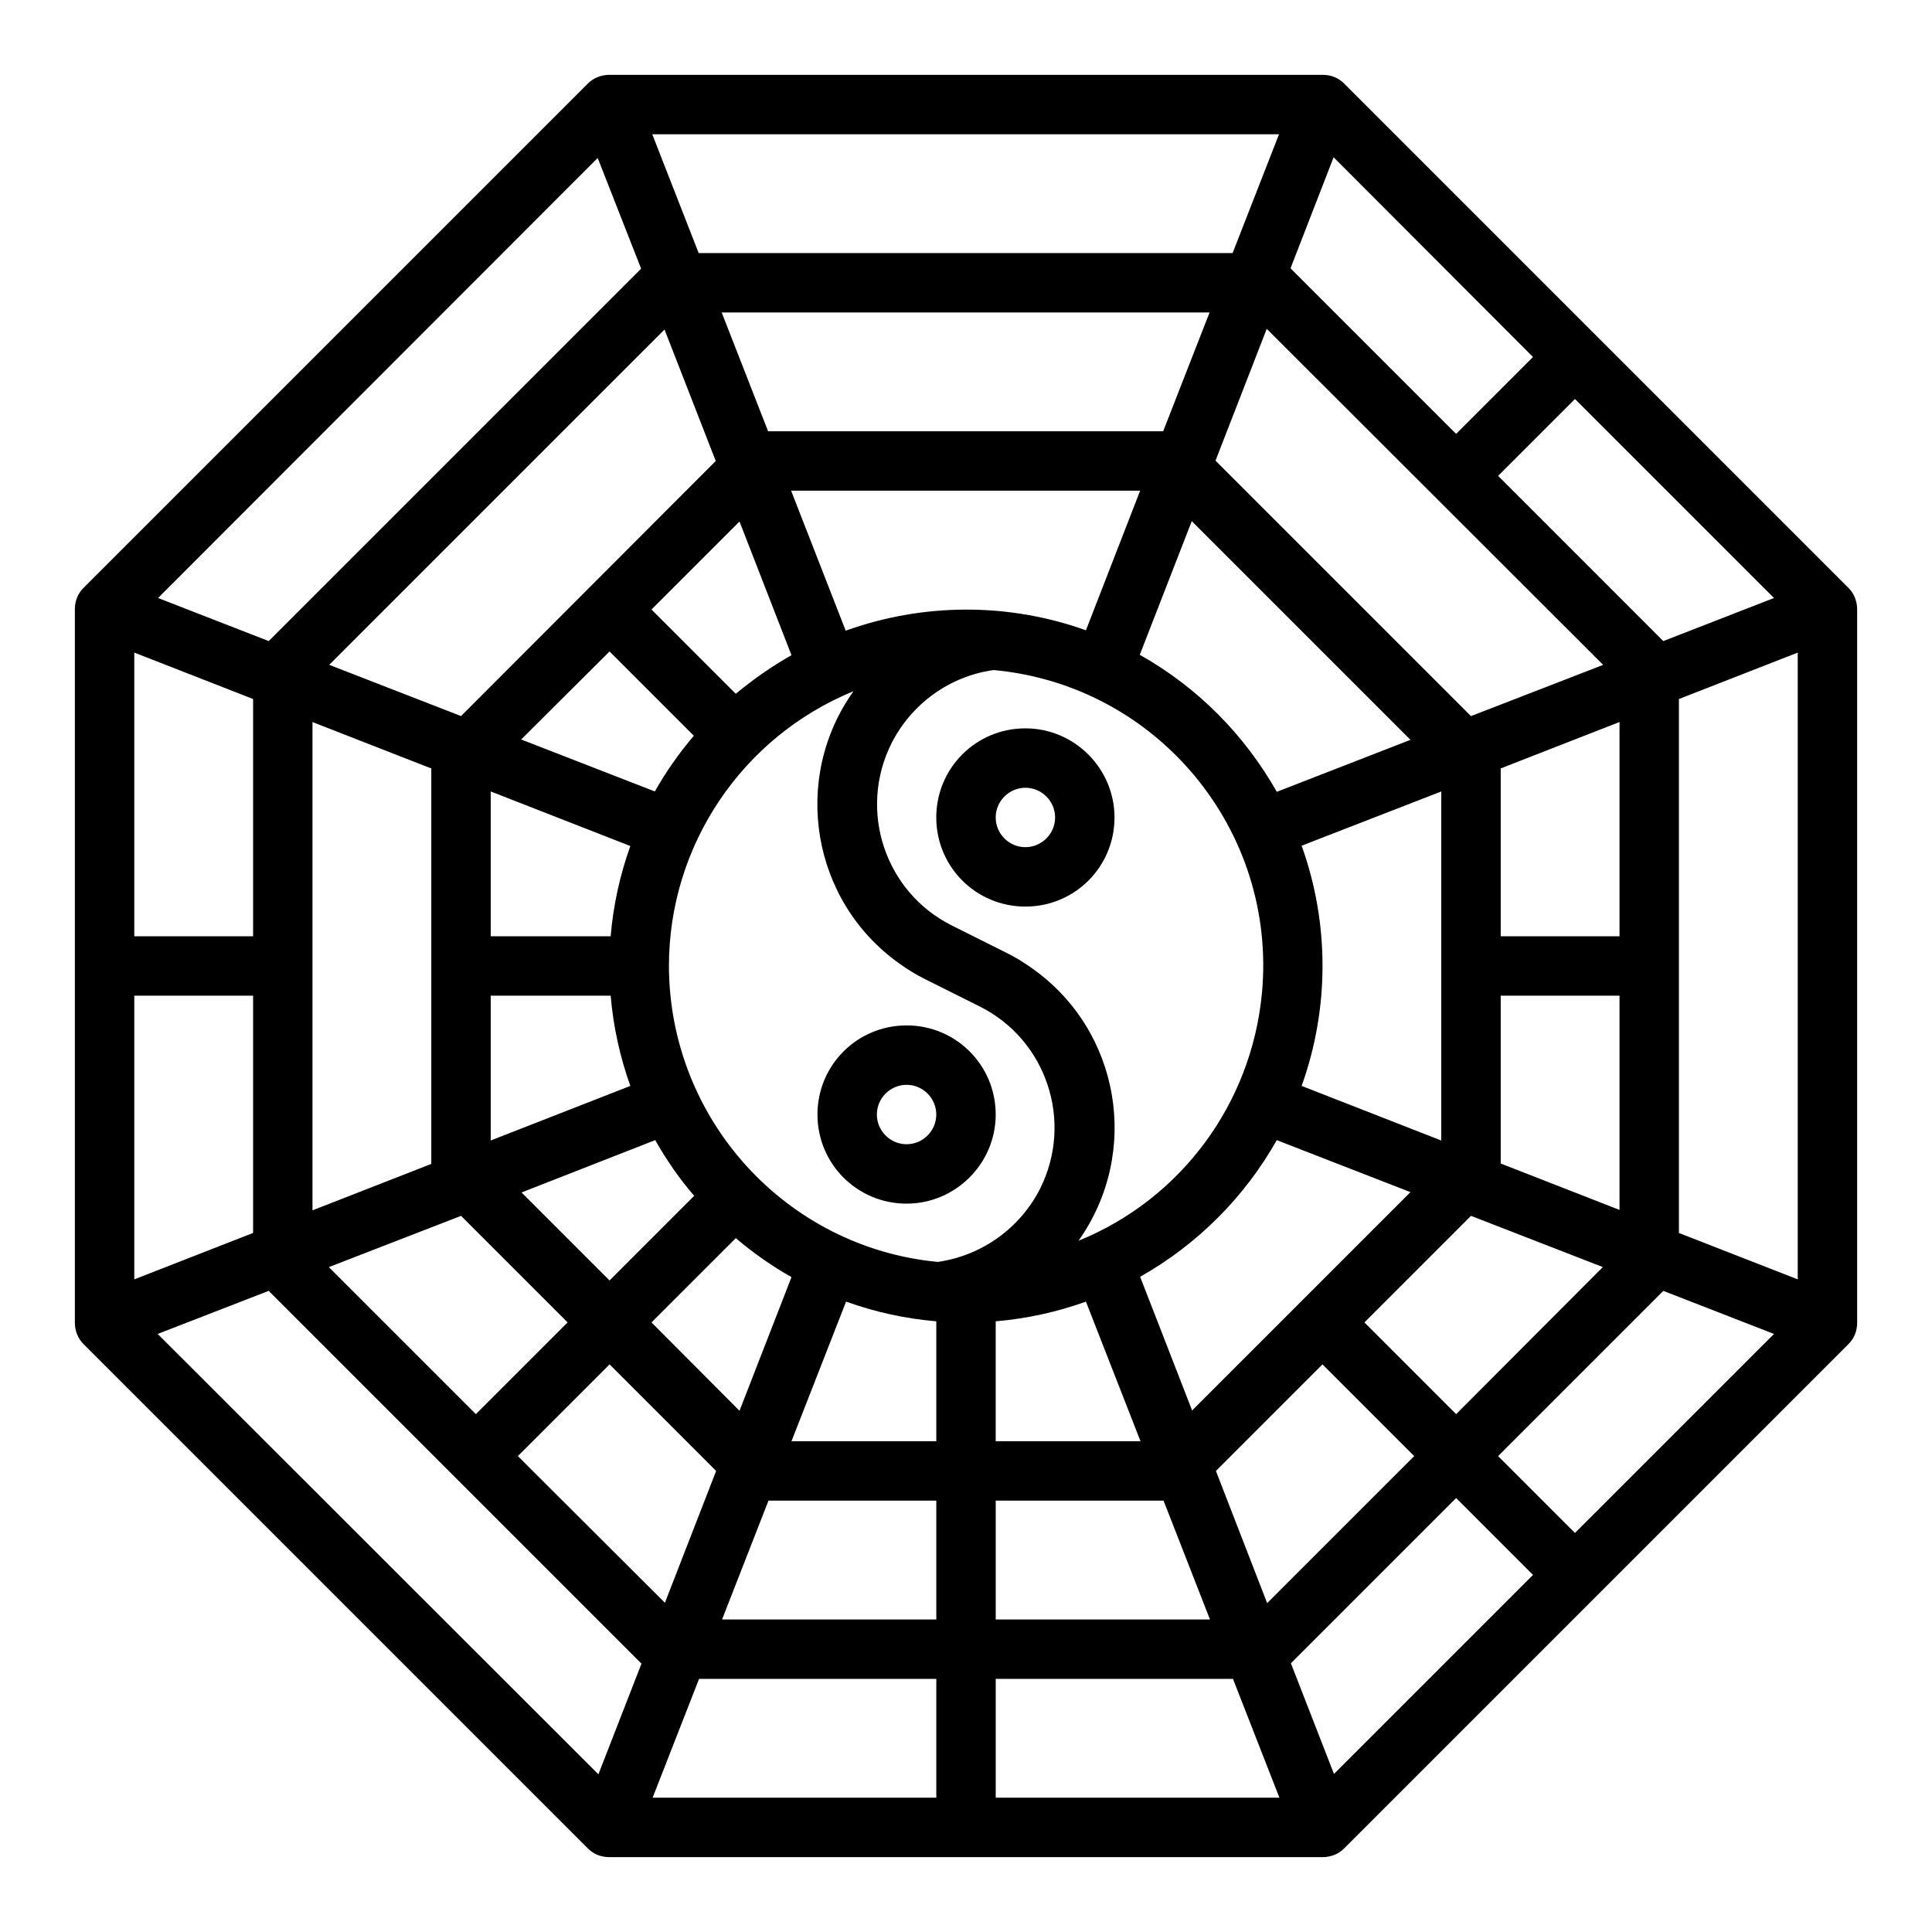 <?xml version="1.0" encoding="UTF-8"?>
<!-- Uploaded to: SVG Repo, www.svgrepo.com, Generator: SVG Repo Mixer Tools -->
<svg fill="#000000" width="800px" height="800px" version="1.1" viewBox="144 144 512 512" xmlns="http://www.w3.org/2000/svg">
 <g>
  <path d="m633.89 299.83-133.72-133.73c-1.477-1.477-3.445-2.262-5.609-2.262l-189.12-0.004c-2.066 0-4.133 0.789-5.609 2.262l-133.73 133.73c-1.477 1.477-2.262 3.445-2.262 5.609v189.12c0 2.066 0.789 4.133 2.262 5.609l133.73 133.73c1.477 1.477 3.445 2.262 5.609 2.262h189.12c2.066 0 4.133-0.789 5.609-2.262l133.73-133.73c1.477-1.477 2.262-3.445 2.262-5.609v-189.12c0-2.066-0.789-4.133-2.266-5.609zm-407.08 35.52 31.488 12.301v104.8l-31.488 12.301zm342.04-15.152-35.027 13.578-67.699-67.699 13.578-34.934zm-42.902 126.05-37-14.465c7.379-20.566 7.379-43.098 0-63.664l37-14.367zm-66.023 71.539-13.777-35.426c15.152-8.562 27.652-21.059 36.211-36.211l35.426 13.777zm-138.65-117.79c0-31.98 19.387-60.715 48.906-72.816-16.531 23.223-11.121 55.598 12.102 72.129 2.164 1.574 4.43 2.953 6.789 4.133l14.562 7.281c17.711 8.855 24.895 30.406 16.039 48.215-5.312 10.527-15.449 17.809-27.16 19.484-40.242-3.84-71.141-37.789-71.238-78.426zm108.54 72.816c16.531-23.32 11.121-55.598-12.203-72.129-2.164-1.574-4.43-2.953-6.789-4.133l-14.562-7.281c-17.711-8.855-24.895-30.406-16.039-48.215 5.312-10.527 15.449-17.91 27.16-19.484 43.297 4.035 75.078 42.41 71.047 85.609-2.758 29.32-21.453 54.609-48.613 65.633zm16.238-155.28 13.777-35.426 57.957 57.957-35.426 13.777c-8.562-15.152-21.059-27.746-36.309-36.309zm-14.27-6.496c-20.566-7.379-43.098-7.281-63.664 0.098l-14.465-37.094h92.496zm-78.031 6.594c-5.215 2.953-10.137 6.394-14.762 10.234l-22.336-22.336 23.32-23.32zm-48.215-0.984 22.336 22.336c-3.938 4.625-7.379 9.543-10.332 14.762l-35.426-13.777zm5.508 51.562c-2.754 7.676-4.527 15.742-5.215 23.91h-31.781v-38.375zm-36.996 39.656h31.785c0.688 8.168 2.461 16.234 5.215 23.91l-37 14.465zm43.59 38.277c2.953 5.215 6.394 10.234 10.332 14.762l-22.434 22.434-23.32-23.32zm21.355 25.977c4.625 3.938 9.543 7.379 14.762 10.332l-13.777 35.426-23.324-23.422zm29.223 16.828c7.676 2.754 15.742 4.527 23.91 5.215v31.781h-38.375zm39.656 5.215c8.168-0.688 16.234-2.461 23.91-5.215l14.465 36.996h-38.375zm44.379-235.87h-104.7l-12.301-31.488h129.3zm-118.57 7.875-67.5 67.598-34.934-13.578 88.855-88.855zm-67.5 200.05 28.242 28.242-24.309 24.305-38.965-38.965zm39.359 39.359 28.242 28.242-13.578 34.934-38.969-38.871zm42.113 36.113h44.477v31.488h-56.777zm60.223 0h44.477l12.301 31.488h-56.777zm58.352-7.871 28.242-28.242 24.305 24.305-38.965 38.965zm39.359-39.363 28.242-28.242 34.934 13.578-38.871 38.973zm36.113-42.113v-44.477h31.488v56.777zm31.488-60.223h-31.488v-44.477l31.488-12.301zm11.609-78.227-43.785-43.789 20.367-20.367 52.742 52.742zm-54.906-54.906-43.887-43.887 11.414-29.422 52.84 52.938zm-59.238-47.922h-141.5l-12.301-31.488h166.1zm-156.75 4.133-98.695 98.695-29.324-11.414 116.51-116.61zm-102.83 114.05v62.875h-31.488v-75.18zm-31.488 78.621h31.488v62.879l-31.488 12.301zm35.621 78.227 98.793 98.793-11.414 29.324-116.8-116.7zm114.05 102.83h62.875v31.488h-75.18zm78.621 0h62.879l12.301 31.488h-75.18zm78.227-4.133 43.789-43.789 20.367 20.367-52.742 52.742zm54.91-54.906 43.789-43.789 29.324 11.414-52.746 52.742zm47.918-59.137v-141.5l31.488-12.301v166.1z"/>
  <path d="m415.74 337.02c-13.086 0-23.617 10.527-23.617 23.617 0 13.086 10.527 23.617 23.617 23.617 13.086 0 23.617-10.527 23.617-23.617 0-12.992-10.629-23.617-23.617-23.617zm0 31.488c-4.328 0-7.871-3.543-7.871-7.871s3.543-7.871 7.871-7.871c4.328 0 7.871 3.543 7.871 7.871s-3.543 7.871-7.871 7.871z"/>
  <path d="m407.87 439.36c0-13.086-10.527-23.617-23.617-23.617-13.086 0-23.617 10.527-23.617 23.617 0 13.086 10.527 23.617 23.617 23.617 12.988 0 23.617-10.629 23.617-23.617zm-31.488 0c0-4.328 3.543-7.871 7.871-7.871s7.871 3.543 7.871 7.871-3.543 7.871-7.871 7.871-7.871-3.543-7.871-7.871z"/>
 </g>
</svg>